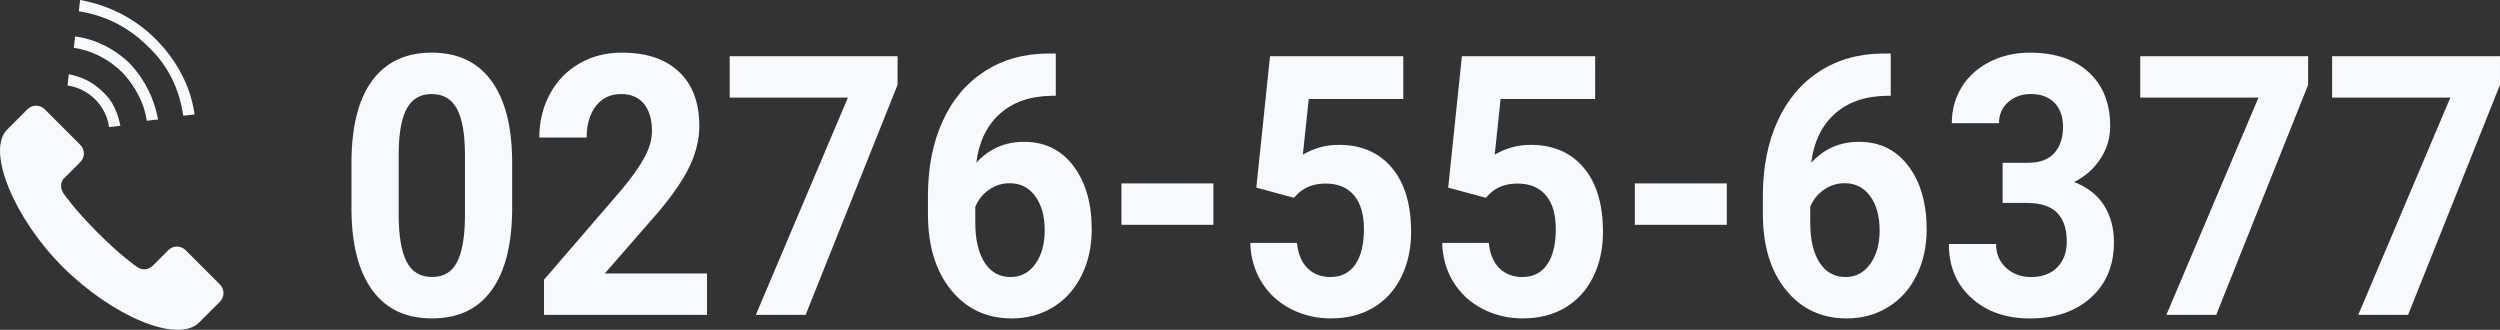 <?xml version="1.0" encoding="UTF-8"?><svg id="b" xmlns="http://www.w3.org/2000/svg" viewBox="0 0 198.753 26.222"><rect x="0" y="0" width="198.753" height="26.222" fill="#333333" stroke="none"/><g id="c"><path d="M17.469,22.6l-2.7-2.7c-.4-.4-1-.4-1.4,0l-1.2,1.2c-.4.4-.9.4-1.3.1,0,0-1.2-.8-3.1-2.7-1.9-1.9-2.7-3.1-2.7-3.1-.3-.4-.3-1,.1-1.3l1.2-1.2c.4-.4.4-1,0-1.4l-2.8-2.8c-.4-.4-1-.4-1.4,0,0,0-.1.1-1.6,1.6-1.7,1.7.6,7.1,4.4,10.9,3.9,3.9,9.2,6.2,10.9,4.4l1.6-1.6c.4-.4.4-1,0-1.4Z" fill="#f7fafd" stroke-width="0"/><path d="M14.569,9.2l.9-.1c-.3-2.2-1.4-4.3-3.1-6-1.7-1.7-3.8-2.7-6-3.1l-.1.9c2,.3,3.9,1.2,5.5,2.8,1.6,1.5,2.5,3.4,2.8,5.5Z" fill="#f7fafd" stroke-width="0"/><path d="M11.669,9.6l.9-.1c-.3-1.6-1-3.1-2.2-4.4-1.2-1.2-2.8-2-4.4-2.2l-.1.9c1.4.2,2.8.9,3.9,2,1,1.1,1.7,2.4,1.9,3.8Z" fill="#f7fafd" stroke-width="0"/><path d="M8.669,10.1l.9-.1c-.2-1-.6-2-1.4-2.7-.8-.8-1.7-1.2-2.7-1.4l-.1.9c.8.1,1.6.5,2.2,1.1.6.6,1,1.4,1.1,2.2Z" fill="#f7fafd" stroke-width="0"/><path d="M40.718,16.53c0,2.844-.541,5.019-1.623,6.525-1.082,1.507-2.666,2.26-4.751,2.26-2.06,0-3.635-.739-4.726-2.218-1.091-1.478-1.649-3.597-1.675-6.355v-3.786c0-2.872.547-5.052,1.642-6.54s2.672-2.232,4.732-2.232c2.06,0,3.635.737,4.726,2.21,1.09,1.474,1.648,3.59,1.674,6.349v3.786ZM36.966,12.368c0-1.706-.214-2.948-.643-3.726-.428-.777-1.097-1.167-2.005-1.167-.883,0-1.534.37-1.954,1.11-.42.74-.643,1.897-.668,3.471v5.004c0,1.678.209,2.925.629,3.74s1.093,1.223,2.019,1.223c.917,0,1.579-.391,1.986-1.174.407-.781.619-1.979.636-3.591v-4.892Z" fill="#f7fafd" stroke-width="0"/><path d="M56.207,25.033h-12.957v-2.797l6.115-7.091c.839-.998,1.46-1.869,1.863-2.612.403-.744.604-1.45.604-2.119,0-.913-.212-1.631-.636-2.154-.424-.523-1.03-.784-1.817-.784-.849,0-1.517.318-2.006.954-.489.636-.733,1.471-.733,2.507h-3.765c0-1.252.275-2.396.824-3.433.55-1.036,1.327-1.848,2.331-2.437s2.142-.883,3.415-.883c1.947,0,3.459.508,4.537,1.525s1.616,2.453,1.616,4.308c0,1.017-.242,2.053-.727,3.107-.484,1.055-1.315,2.283-2.492,3.687l-4.297,4.93h8.127v3.291Z" fill="#f7fafd" stroke-width="0"/><path d="M71.357,6.746l-7.309,18.287h-3.959l7.322-17.274h-9.399v-3.292h13.346v2.279Z" fill="#f7fafd" stroke-width="0"/><path d="M83.937,4.256v3.361h-.363c-1.697.028-3.062.509-4.096,1.441s-1.655,2.227-1.863,3.884c1.004-1.111,2.272-1.667,3.804-1.667,1.645,0,2.951.641,3.921,1.921.969,1.281,1.454,2.966,1.454,5.056,0,1.338-.266,2.548-.798,3.631-.532,1.082-1.285,1.926-2.259,2.528s-2.075.903-3.304.903c-1.991,0-3.598-.753-4.823-2.26s-1.837-3.518-1.837-6.031v-1.469c0-2.232.387-4.202,1.162-5.911.775-1.709,1.887-3.032,3.337-3.969,1.449-.937,3.13-1.41,5.043-1.419h.623ZM80.276,14.566c-.606,0-1.155.172-1.648.515-.494.343-.857.797-1.091,1.36v1.241c0,1.362.247,2.427.74,3.193.493.766,1.186,1.148,2.077,1.148.805,0,1.456-.346,1.954-1.036s.747-1.586.747-2.686c0-1.119-.251-2.021-.753-2.707s-1.177-1.029-2.025-1.029Z" fill="#f7fafd" stroke-width="0"/><path d="M96.465,17.872h-7.309v-3.291h7.309v3.291Z" fill="#f7fafd" stroke-width="0"/><path d="M99.879,14.919l1.091-10.452h10.593v3.404h-7.517l-.467,4.421c.891-.518,1.839-.777,2.843-.777,1.8,0,3.211.607,4.232,1.822,1.021,1.214,1.531,2.914,1.531,5.099,0,1.328-.257,2.517-.772,3.566-.515,1.051-1.252,1.865-2.213,2.444s-2.095.868-3.401.868c-1.143,0-2.203-.252-3.181-.756-.979-.503-1.751-1.212-2.317-2.125-.567-.914-.868-1.954-.902-3.122h3.713c.078.857.353,1.523.824,1.999s1.089.713,1.85.713c.849,0,1.502-.332,1.961-.996.459-.663.688-1.603.688-2.817,0-1.168-.264-2.062-.791-2.684-.528-.622-1.277-.933-2.246-.933-.892,0-1.614.254-2.168.763l-.364.367-2.986-.806Z" fill="#f7fafd" stroke-width="0"/><path d="M115.133,14.919l1.09-10.452h10.594v3.404h-7.517l-.467,4.421c.891-.518,1.839-.777,2.843-.777,1.8,0,3.211.607,4.232,1.822,1.021,1.214,1.531,2.914,1.531,5.099,0,1.328-.257,2.517-.772,3.566-.515,1.051-1.252,1.865-2.213,2.444s-2.095.868-3.401.868c-1.143,0-2.203-.252-3.181-.756-.979-.503-1.751-1.212-2.317-2.125-.567-.914-.868-1.954-.902-3.122h3.713c.078.857.353,1.523.824,1.999s1.089.713,1.85.713c.849,0,1.502-.332,1.961-.996.459-.663.688-1.603.688-2.817,0-1.168-.264-2.062-.791-2.684-.528-.622-1.277-.933-2.246-.933-.892,0-1.614.254-2.168.763l-.364.367-2.985-.806Z" fill="#f7fafd" stroke-width="0"/><path d="M137.282,17.872h-7.31v-3.291h7.31v3.291Z" fill="#f7fafd" stroke-width="0"/><path d="M150.316,4.256v3.361h-.364c-1.696.028-3.062.509-4.096,1.441s-1.655,2.227-1.863,3.884c1.004-1.111,2.272-1.667,3.805-1.667,1.644,0,2.951.641,3.92,1.921.97,1.281,1.454,2.966,1.454,5.056,0,1.338-.266,2.548-.798,3.631-.532,1.082-1.285,1.926-2.259,2.528-.975.603-2.075.903-3.305.903-1.99,0-3.599-.753-4.823-2.26s-1.837-3.518-1.837-6.031v-1.469c0-2.232.388-4.202,1.162-5.911.774-1.709,1.887-3.032,3.337-3.969,1.449-.937,3.131-1.41,5.043-1.419h.624ZM146.655,14.566c-.606,0-1.155.172-1.649.515-.493.343-.856.797-1.09,1.36v1.241c0,1.362.246,2.427.739,3.193.494.766,1.187,1.148,2.077,1.148.806,0,1.456-.346,1.954-1.036s.747-1.586.747-2.686c0-1.119-.252-2.021-.753-2.707-.503-.687-1.178-1.029-2.025-1.029Z" fill="#f7fafd" stroke-width="0"/><path d="M159.21,12.942h1.999c.952,0,1.657-.259,2.116-.777.458-.518.688-1.205.688-2.062,0-.829-.227-1.474-.682-1.935-.454-.461-1.079-.692-1.876-.692-.718,0-1.319.214-1.804.643-.485.429-.728.987-.728,1.674h-3.752c0-1.073.267-2.036.799-2.888.532-.853,1.276-1.519,2.232-1.999.956-.48,2.011-.72,3.161-.72,2,0,3.566.521,4.7,1.561,1.134,1.041,1.7,2.475,1.7,4.301,0,.942-.264,1.808-.792,2.599-.527.791-1.22,1.398-2.077,1.822,1.064.414,1.858,1.036,2.383,1.864.523.829.785,1.809.785,2.938,0,1.826-.612,3.291-1.837,4.393s-2.846,1.652-4.862,1.652c-1.887,0-3.43-.541-4.628-1.624-1.199-1.083-1.798-2.515-1.798-4.294h3.752c0,.772.266,1.403.798,1.893.532.49,1.188.734,1.967.734.892,0,1.591-.256,2.097-.77.507-.514.76-1.193.76-2.041,0-2.053-1.038-3.079-3.115-3.079h-1.986v-3.192Z" fill="#f7fafd" stroke-width="0"/><path d="M183.499,6.746l-7.309,18.287h-3.96l7.322-17.274h-9.399v-3.292h13.346v2.279Z" fill="#f7fafd" stroke-width="0"/><path d="M198.753,6.746l-7.309,18.287h-3.96l7.322-17.274h-9.399v-3.292h13.346v2.279Z" fill="#f7fafd" stroke-width="0"/></g></svg>